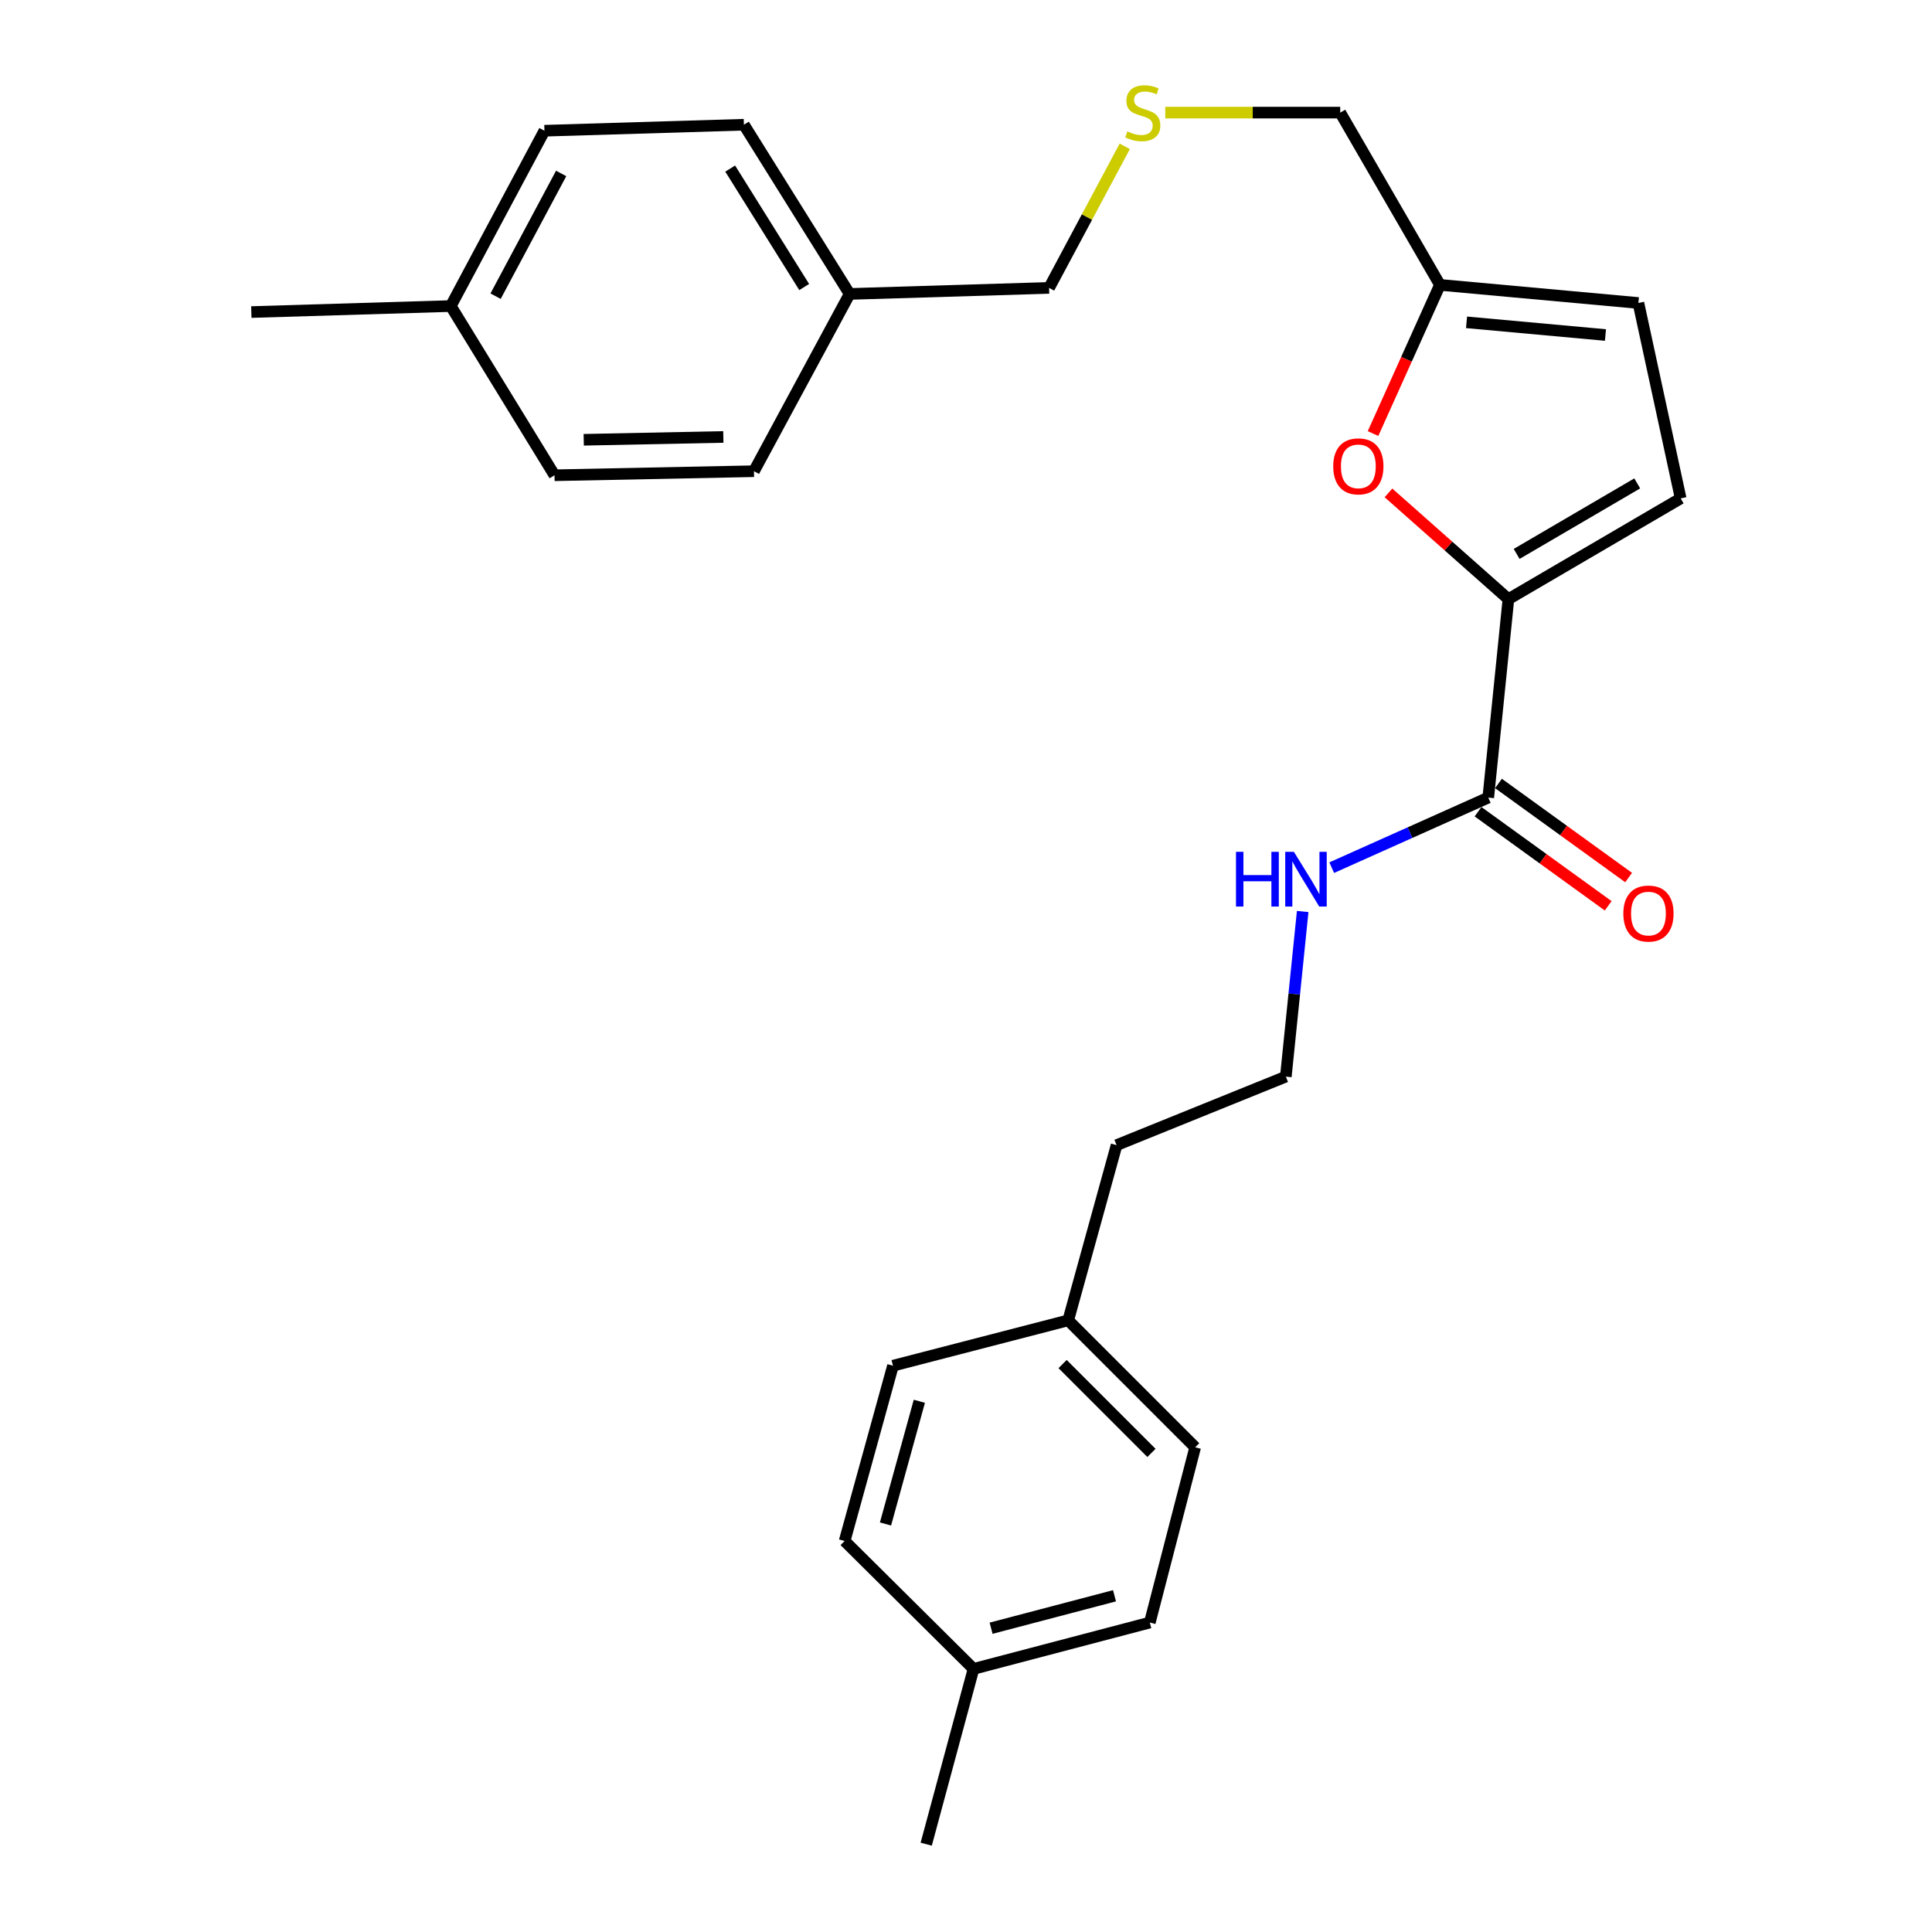 <?xml version='1.0' encoding='iso-8859-1'?>
<svg version='1.1' baseProfile='full'
              xmlns='http://www.w3.org/2000/svg'
                      xmlns:rdkit='http://www.rdkit.org/xml'
                      xmlns:xlink='http://www.w3.org/1999/xlink'
                  xml:space='preserve'
width='1000px' height='1000px' viewBox='0 0 1000 1000'>
<!-- END OF HEADER -->
<rect style='opacity:1.0;fill:#FFFFFF;stroke:none' width='1000' height='1000' x='0' y='0'> </rect>
<path class='bond-0' d='M 780.75,310.109 L 749.71,282.612' style='fill:none;fill-rule:evenodd;stroke:#000000;stroke-width:6px;stroke-linecap:butt;stroke-linejoin:miter;stroke-opacity:1' />
<path class='bond-0' d='M 749.71,282.612 L 718.671,255.115' style='fill:none;fill-rule:evenodd;stroke:#FF0000;stroke-width:6px;stroke-linecap:butt;stroke-linejoin:miter;stroke-opacity:1' />
<path class='bond-1' d='M 780.75,310.109 L 770.321,412.83' style='fill:none;fill-rule:evenodd;stroke:#000000;stroke-width:6px;stroke-linecap:butt;stroke-linejoin:miter;stroke-opacity:1' />
<path class='bond-2' d='M 780.75,310.109 L 869.914,257.966' style='fill:none;fill-rule:evenodd;stroke:#000000;stroke-width:6px;stroke-linecap:butt;stroke-linejoin:miter;stroke-opacity:1' />
<path class='bond-2' d='M 785.013,286.706 L 847.428,250.206' style='fill:none;fill-rule:evenodd;stroke:#000000;stroke-width:6px;stroke-linecap:butt;stroke-linejoin:miter;stroke-opacity:1' />
<path class='bond-3' d='M 710.679,224.407 L 727.996,185.93' style='fill:none;fill-rule:evenodd;stroke:#FF0000;stroke-width:6px;stroke-linecap:butt;stroke-linejoin:miter;stroke-opacity:1' />
<path class='bond-3' d='M 727.996,185.93 L 745.313,147.453' style='fill:none;fill-rule:evenodd;stroke:#000000;stroke-width:6px;stroke-linecap:butt;stroke-linejoin:miter;stroke-opacity:1' />
<path class='bond-5' d='M 765.034,420.144 L 798.713,444.492' style='fill:none;fill-rule:evenodd;stroke:#000000;stroke-width:6px;stroke-linecap:butt;stroke-linejoin:miter;stroke-opacity:1' />
<path class='bond-5' d='M 798.713,444.492 L 832.393,468.841' style='fill:none;fill-rule:evenodd;stroke:#FF0000;stroke-width:6px;stroke-linecap:butt;stroke-linejoin:miter;stroke-opacity:1' />
<path class='bond-5' d='M 775.608,405.517 L 809.288,429.865' style='fill:none;fill-rule:evenodd;stroke:#000000;stroke-width:6px;stroke-linecap:butt;stroke-linejoin:miter;stroke-opacity:1' />
<path class='bond-5' d='M 809.288,429.865 L 842.968,454.214' style='fill:none;fill-rule:evenodd;stroke:#FF0000;stroke-width:6px;stroke-linecap:butt;stroke-linejoin:miter;stroke-opacity:1' />
<path class='bond-6' d='M 770.321,412.83 L 729.809,430.966' style='fill:none;fill-rule:evenodd;stroke:#000000;stroke-width:6px;stroke-linecap:butt;stroke-linejoin:miter;stroke-opacity:1' />
<path class='bond-6' d='M 729.809,430.966 L 689.297,449.101' style='fill:none;fill-rule:evenodd;stroke:#0000FF;stroke-width:6px;stroke-linecap:butt;stroke-linejoin:miter;stroke-opacity:1' />
<path class='bond-4' d='M 869.914,257.966 L 848.034,156.829' style='fill:none;fill-rule:evenodd;stroke:#000000;stroke-width:6px;stroke-linecap:butt;stroke-linejoin:miter;stroke-opacity:1' />
<path class='bond-12' d='M 745.313,147.453 L 693.701,58.288' style='fill:none;fill-rule:evenodd;stroke:#000000;stroke-width:6px;stroke-linecap:butt;stroke-linejoin:miter;stroke-opacity:1' />
<path class='bond-26' d='M 745.313,147.453 L 848.034,156.829' style='fill:none;fill-rule:evenodd;stroke:#000000;stroke-width:6px;stroke-linecap:butt;stroke-linejoin:miter;stroke-opacity:1' />
<path class='bond-26' d='M 759.08,166.834 L 830.985,173.397' style='fill:none;fill-rule:evenodd;stroke:#000000;stroke-width:6px;stroke-linecap:butt;stroke-linejoin:miter;stroke-opacity:1' />
<path class='bond-21' d='M 674.265,471.794 L 669.905,514.525' style='fill:none;fill-rule:evenodd;stroke:#0000FF;stroke-width:6px;stroke-linecap:butt;stroke-linejoin:miter;stroke-opacity:1' />
<path class='bond-21' d='M 669.905,514.525 L 665.544,557.256' style='fill:none;fill-rule:evenodd;stroke:#000000;stroke-width:6px;stroke-linecap:butt;stroke-linejoin:miter;stroke-opacity:1' />
<path class='bond-7' d='M 603.136,58.288 L 648.418,58.288' style='fill:none;fill-rule:evenodd;stroke:#CCCC00;stroke-width:6px;stroke-linecap:butt;stroke-linejoin:miter;stroke-opacity:1' />
<path class='bond-7' d='M 648.418,58.288 L 693.701,58.288' style='fill:none;fill-rule:evenodd;stroke:#000000;stroke-width:6px;stroke-linecap:butt;stroke-linejoin:miter;stroke-opacity:1' />
<path class='bond-22' d='M 582.173,75.74 L 562.591,112.379' style='fill:none;fill-rule:evenodd;stroke:#CCCC00;stroke-width:6px;stroke-linecap:butt;stroke-linejoin:miter;stroke-opacity:1' />
<path class='bond-22' d='M 562.591,112.379 L 543.008,149.017' style='fill:none;fill-rule:evenodd;stroke:#000000;stroke-width:6px;stroke-linecap:butt;stroke-linejoin:miter;stroke-opacity:1' />
<path class='bond-8' d='M 439.765,152.146 L 543.008,149.017' style='fill:none;fill-rule:evenodd;stroke:#000000;stroke-width:6px;stroke-linecap:butt;stroke-linejoin:miter;stroke-opacity:1' />
<path class='bond-17' d='M 439.765,152.146 L 390.249,243.897' style='fill:none;fill-rule:evenodd;stroke:#000000;stroke-width:6px;stroke-linecap:butt;stroke-linejoin:miter;stroke-opacity:1' />
<path class='bond-18' d='M 439.765,152.146 L 385.045,64.556' style='fill:none;fill-rule:evenodd;stroke:#000000;stroke-width:6px;stroke-linecap:butt;stroke-linejoin:miter;stroke-opacity:1' />
<path class='bond-18' d='M 416.249,148.57 L 377.945,87.257' style='fill:none;fill-rule:evenodd;stroke:#000000;stroke-width:6px;stroke-linecap:butt;stroke-linejoin:miter;stroke-opacity:1' />
<path class='bond-9' d='M 552.905,683.412 L 577.944,592.724' style='fill:none;fill-rule:evenodd;stroke:#000000;stroke-width:6px;stroke-linecap:butt;stroke-linejoin:miter;stroke-opacity:1' />
<path class='bond-19' d='M 552.905,683.412 L 462.206,706.887' style='fill:none;fill-rule:evenodd;stroke:#000000;stroke-width:6px;stroke-linecap:butt;stroke-linejoin:miter;stroke-opacity:1' />
<path class='bond-20' d='M 552.905,683.412 L 618.615,749.122' style='fill:none;fill-rule:evenodd;stroke:#000000;stroke-width:6px;stroke-linecap:butt;stroke-linejoin:miter;stroke-opacity:1' />
<path class='bond-20' d='M 549.999,706.032 L 595.996,752.029' style='fill:none;fill-rule:evenodd;stroke:#000000;stroke-width:6px;stroke-linecap:butt;stroke-linejoin:miter;stroke-opacity:1' />
<path class='bond-10' d='M 233.319,158.413 L 281.802,67.664' style='fill:none;fill-rule:evenodd;stroke:#000000;stroke-width:6px;stroke-linecap:butt;stroke-linejoin:miter;stroke-opacity:1' />
<path class='bond-10' d='M 256.511,153.306 L 290.449,89.782' style='fill:none;fill-rule:evenodd;stroke:#000000;stroke-width:6px;stroke-linecap:butt;stroke-linejoin:miter;stroke-opacity:1' />
<path class='bond-24' d='M 233.319,158.413 L 130.086,161.521' style='fill:none;fill-rule:evenodd;stroke:#000000;stroke-width:6px;stroke-linecap:butt;stroke-linejoin:miter;stroke-opacity:1' />
<path class='bond-28' d='M 233.319,158.413 L 287.016,245.993' style='fill:none;fill-rule:evenodd;stroke:#000000;stroke-width:6px;stroke-linecap:butt;stroke-linejoin:miter;stroke-opacity:1' />
<path class='bond-11' d='M 503.891,863.817 L 595.141,839.831' style='fill:none;fill-rule:evenodd;stroke:#000000;stroke-width:6px;stroke-linecap:butt;stroke-linejoin:miter;stroke-opacity:1' />
<path class='bond-11' d='M 512.99,842.762 L 576.865,825.972' style='fill:none;fill-rule:evenodd;stroke:#000000;stroke-width:6px;stroke-linecap:butt;stroke-linejoin:miter;stroke-opacity:1' />
<path class='bond-25' d='M 503.891,863.817 L 479.404,954.545' style='fill:none;fill-rule:evenodd;stroke:#000000;stroke-width:6px;stroke-linecap:butt;stroke-linejoin:miter;stroke-opacity:1' />
<path class='bond-27' d='M 503.891,863.817 L 437.178,797.615' style='fill:none;fill-rule:evenodd;stroke:#000000;stroke-width:6px;stroke-linecap:butt;stroke-linejoin:miter;stroke-opacity:1' />
<path class='bond-13' d='M 287.016,245.993 L 390.249,243.897' style='fill:none;fill-rule:evenodd;stroke:#000000;stroke-width:6px;stroke-linecap:butt;stroke-linejoin:miter;stroke-opacity:1' />
<path class='bond-13' d='M 302.135,227.633 L 374.398,226.166' style='fill:none;fill-rule:evenodd;stroke:#000000;stroke-width:6px;stroke-linecap:butt;stroke-linejoin:miter;stroke-opacity:1' />
<path class='bond-14' d='M 437.178,797.615 L 462.206,706.887' style='fill:none;fill-rule:evenodd;stroke:#000000;stroke-width:6px;stroke-linecap:butt;stroke-linejoin:miter;stroke-opacity:1' />
<path class='bond-14' d='M 458.332,788.806 L 475.852,725.296' style='fill:none;fill-rule:evenodd;stroke:#000000;stroke-width:6px;stroke-linecap:butt;stroke-linejoin:miter;stroke-opacity:1' />
<path class='bond-15' d='M 281.802,67.664 L 385.045,64.556' style='fill:none;fill-rule:evenodd;stroke:#000000;stroke-width:6px;stroke-linecap:butt;stroke-linejoin:miter;stroke-opacity:1' />
<path class='bond-16' d='M 595.141,839.831 L 618.615,749.122' style='fill:none;fill-rule:evenodd;stroke:#000000;stroke-width:6px;stroke-linecap:butt;stroke-linejoin:miter;stroke-opacity:1' />
<path class='bond-23' d='M 665.544,557.256 L 577.944,592.724' style='fill:none;fill-rule:evenodd;stroke:#000000;stroke-width:6px;stroke-linecap:butt;stroke-linejoin:miter;stroke-opacity:1' />
<path  class='atom-1' d='M 690.077 241.38
Q 690.077 234.58, 693.437 230.78
Q 696.797 226.98, 703.077 226.98
Q 709.357 226.98, 712.717 230.78
Q 716.077 234.58, 716.077 241.38
Q 716.077 248.26, 712.677 252.18
Q 709.277 256.06, 703.077 256.06
Q 696.837 256.06, 693.437 252.18
Q 690.077 248.3, 690.077 241.38
M 703.077 252.86
Q 707.397 252.86, 709.717 249.98
Q 712.077 247.06, 712.077 241.38
Q 712.077 235.82, 709.717 233.02
Q 707.397 230.18, 703.077 230.18
Q 698.757 230.18, 696.397 232.98
Q 694.077 235.78, 694.077 241.38
Q 694.077 247.1, 696.397 249.98
Q 698.757 252.86, 703.077 252.86
' fill='#FF0000'/>
<path  class='atom-6' d='M 840.238 472.855
Q 840.238 466.055, 843.598 462.255
Q 846.958 458.455, 853.238 458.455
Q 859.518 458.455, 862.878 462.255
Q 866.238 466.055, 866.238 472.855
Q 866.238 479.735, 862.838 483.655
Q 859.438 487.535, 853.238 487.535
Q 846.998 487.535, 843.598 483.655
Q 840.238 479.775, 840.238 472.855
M 853.238 484.335
Q 857.558 484.335, 859.878 481.455
Q 862.238 478.535, 862.238 472.855
Q 862.238 467.295, 859.878 464.495
Q 857.558 461.655, 853.238 461.655
Q 848.918 461.655, 846.558 464.455
Q 844.238 467.255, 844.238 472.855
Q 844.238 478.575, 846.558 481.455
Q 848.918 484.335, 853.238 484.335
' fill='#FF0000'/>
<path  class='atom-7' d='M 639.752 440.906
L 643.592 440.906
L 643.592 452.946
L 658.072 452.946
L 658.072 440.906
L 661.912 440.906
L 661.912 469.226
L 658.072 469.226
L 658.072 456.146
L 643.592 456.146
L 643.592 469.226
L 639.752 469.226
L 639.752 440.906
' fill='#0000FF'/>
<path  class='atom-7' d='M 669.712 440.906
L 678.992 455.906
Q 679.912 457.386, 681.392 460.066
Q 682.872 462.746, 682.952 462.906
L 682.952 440.906
L 686.712 440.906
L 686.712 469.226
L 682.832 469.226
L 672.872 452.826
Q 671.712 450.906, 670.472 448.706
Q 669.272 446.506, 668.912 445.826
L 668.912 469.226
L 665.232 469.226
L 665.232 440.906
L 669.712 440.906
' fill='#0000FF'/>
<path  class='atom-8' d='M 583.501 68.008
Q 583.821 68.128, 585.141 68.688
Q 586.461 69.248, 587.901 69.608
Q 589.381 69.928, 590.821 69.928
Q 593.501 69.928, 595.061 68.648
Q 596.621 67.328, 596.621 65.048
Q 596.621 63.488, 595.821 62.528
Q 595.061 61.568, 593.861 61.048
Q 592.661 60.528, 590.661 59.928
Q 588.141 59.168, 586.621 58.448
Q 585.141 57.728, 584.061 56.208
Q 583.021 54.688, 583.021 52.128
Q 583.021 48.568, 585.421 46.368
Q 587.861 44.168, 592.661 44.168
Q 595.941 44.168, 599.661 45.728
L 598.741 48.808
Q 595.341 47.408, 592.781 47.408
Q 590.021 47.408, 588.501 48.568
Q 586.981 49.688, 587.021 51.648
Q 587.021 53.168, 587.781 54.088
Q 588.581 55.008, 589.701 55.528
Q 590.861 56.048, 592.781 56.648
Q 595.341 57.448, 596.861 58.248
Q 598.381 59.048, 599.461 60.688
Q 600.581 62.288, 600.581 65.048
Q 600.581 68.968, 597.941 71.088
Q 595.341 73.168, 590.981 73.168
Q 588.461 73.168, 586.541 72.608
Q 584.661 72.088, 582.421 71.168
L 583.501 68.008
' fill='#CCCC00'/>
</svg>
